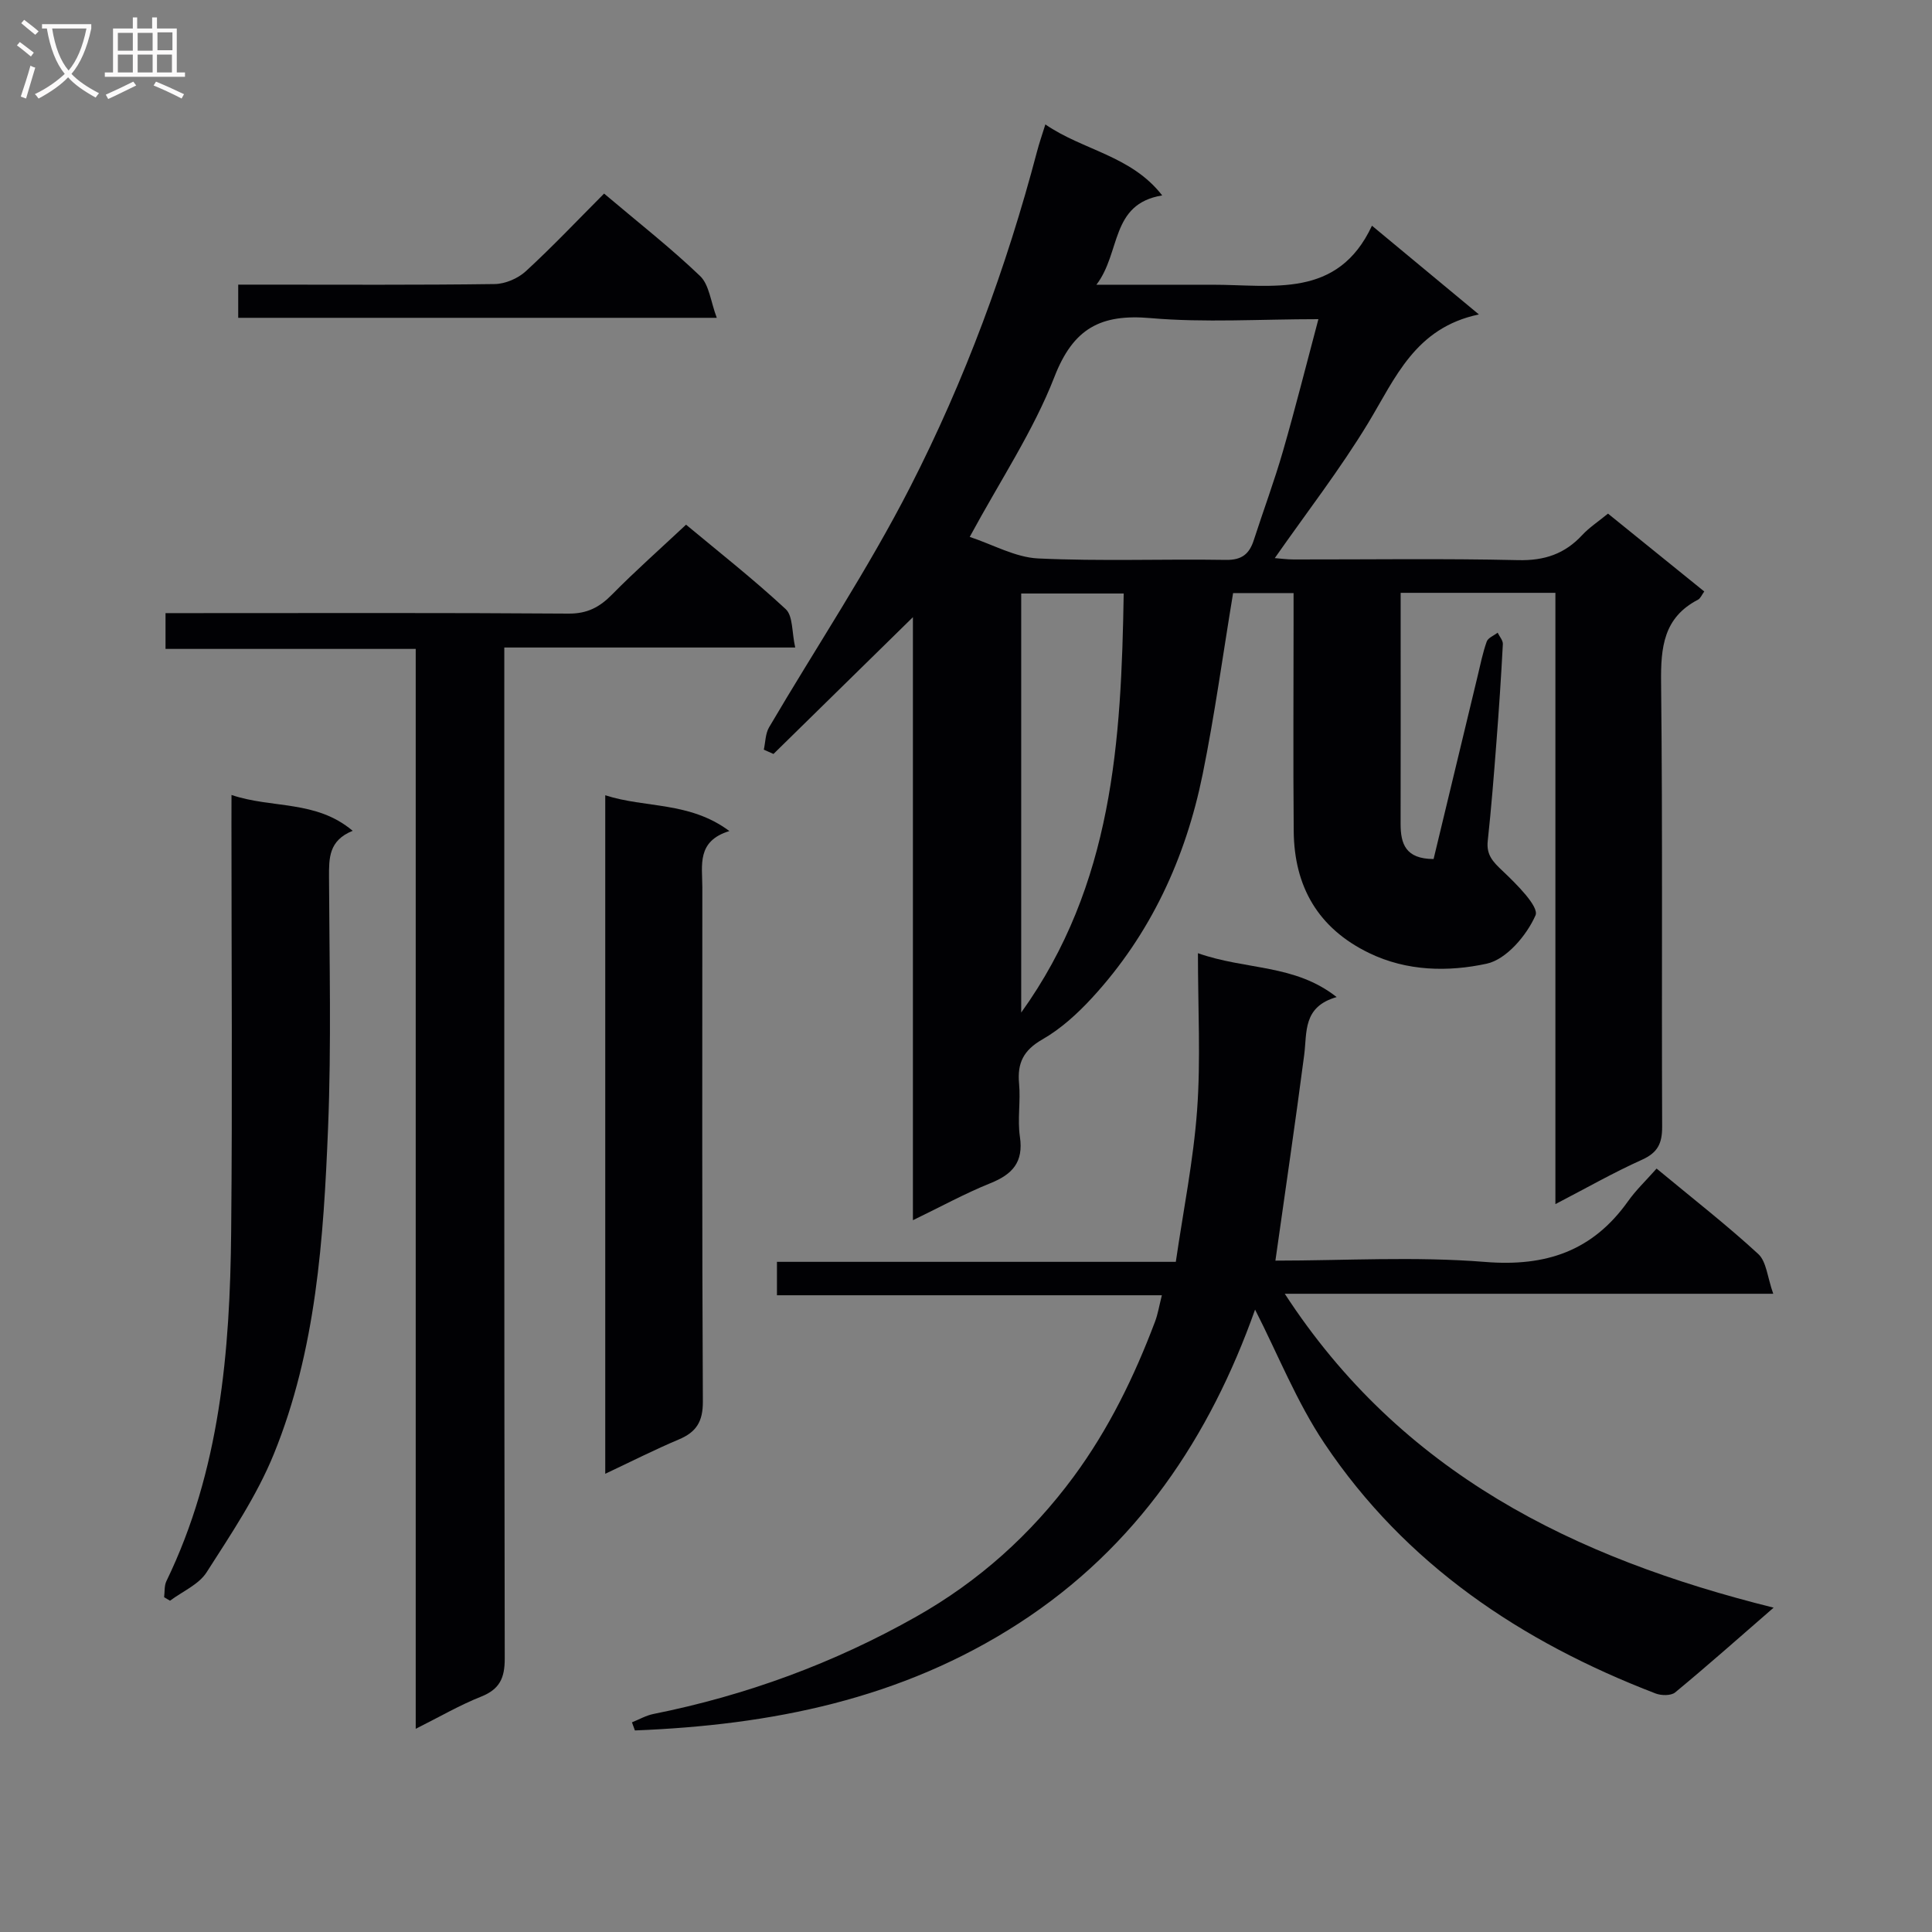 <svg enable-background="new 0 0 400 400" viewBox="0 0 400 400" xmlns="http://www.w3.org/2000/svg"><rect x="0" y="0" width="400" height="400" fill="#808080" stroke="none"/><g fill="#010104"><path d="m296.81 177.85c3.06-12.71 6.07-25.26 9.1-37.81.58-2.42 1.07-4.88 1.9-7.21.28-.78 1.48-1.23 2.26-1.84.38.79 1.12 1.6 1.08 2.37-.36 6.81-.81 13.61-1.34 20.41-.52 6.79-1.06 13.58-1.79 20.35-.31 2.87 1.07 4.3 3.03 6.15 2.88 2.72 7.65 7.45 6.86 9.24-1.82 4.15-6.04 9.13-10.1 10.01-7.95 1.72-16.52 1.6-24.38-2.22-10.56-5.13-15.48-13.76-15.58-25.23-.13-14.5-.03-28.99-.03-43.49 0-1.81 0-3.61 0-5.79-4.63 0-8.85 0-12.52 0-2.11 12.72-3.8 25.19-6.3 37.5-3.53 17.38-10.78 33.13-22.9 46.3-3.02 3.28-6.46 6.42-10.29 8.61-3.92 2.25-5.22 4.89-4.82 9.17.34 3.63-.36 7.39.17 10.98.78 5.27-1.55 7.79-6.13 9.63-5.2 2.09-10.14 4.81-16.02 7.65 0-41.82 0-82.96 0-124.85-10.1 9.91-19.49 19.12-28.87 28.32-.67-.3-1.33-.59-2-.89.34-1.55.32-3.32 1.09-4.63 9.76-16.62 20.52-32.73 29.27-49.86 11.27-22.05 19.87-45.31 26.2-69.33.45-1.73 1.04-3.42 1.73-5.63 7.8 5.38 17.78 6.43 24.19 14.7-10.79 1.77-8.5 11.8-13.62 18.49h21.47 2.5c12.5-.01 25.97 3 33.08-12.22 7.8 6.47 14.41 11.96 22.14 18.37-13.21 2.77-17.29 13.17-22.93 22.49-5.82 9.6-12.75 18.54-19.33 27.96 1.1.08 2.5.28 3.9.28 15.5.02 31-.22 46.49.14 5.44.13 9.64-1.28 13.27-5.2 1.45-1.56 3.29-2.76 5.33-4.43 6.65 5.38 13.22 10.69 19.93 16.12-.53.72-.79 1.44-1.3 1.7-7.14 3.71-7.72 9.87-7.64 17.14.34 30.66.09 61.32.22 91.98.01 3.45-.91 5.36-4.17 6.83-5.87 2.64-11.48 5.84-17.93 9.19 0-42.55 0-84.4 0-126.56-10.81 0-21.07 0-32.04 0v6.84c0 13.66.02 27.33-.01 40.99 0 4.11 1.01 7.27 6.83 7.28zm-96.04-66.69c4.84 1.6 9.44 4.23 14.15 4.46 12.95.61 25.95.09 38.92.3 3.31.05 4.83-1.26 5.75-4.11 1.99-6.16 4.26-12.24 6.05-18.46 2.55-8.84 4.79-17.77 7.32-27.27-12.2 0-23.55.75-34.75-.22-10.31-.9-16 2.09-19.92 12.21-4.34 11.15-11.17 21.35-17.52 33.09zm31.88 11.72c-7.35 0-14.33 0-21.22 0v86.76c19.03-26.52 20.71-56.22 21.22-86.76z"/><path d="m342.98 241.94c7.6 6.3 14.57 11.72 21.04 17.68 1.72 1.58 1.9 4.84 3.11 8.24-34.27 0-67.29 0-101.13 0 24.11 37.08 59.74 54.68 101.21 64.99-7.39 6.42-13.79 12.1-20.39 17.55-.85.7-2.86.67-4.04.22-27.81-10.69-51.78-26.71-68.57-51.78-5.76-8.6-9.64-18.45-14.36-27.7-9.32 26.24-24.36 49.09-48.95 64.98-24.37 15.75-51.29 21.04-79.45 22.15-.2-.56-.41-1.12-.61-1.68 1.48-.59 2.91-1.42 4.45-1.73 19.21-3.85 37.35-10.51 54.42-20.16 12.96-7.32 23.76-17.03 32.57-28.96 7.25-9.83 12.56-20.72 16.86-32.12.58-1.53.84-3.18 1.41-5.45-26.74 0-53.08 0-79.69 0 0-2.57 0-4.51 0-6.92h82.58c1.55-10.65 3.65-21 4.41-31.45.76-10.41.17-20.91.17-32.45 10.06 3.54 19.98 2.21 28.72 9.08-7.05 2.02-6.11 7.25-6.72 11.98-1.84 14.11-3.93 28.19-5.96 42.59 14.15 0 28.86-.9 43.42.27 12.63 1.02 22.27-2.27 29.59-12.57 1.62-2.29 3.7-4.26 5.91-6.76z"/><path d="m104.41 134.06v6.9c0 67.47-.04 134.95.09 202.42.01 4.06-1.06 6.37-4.92 7.9-4.43 1.76-8.59 4.19-13.51 6.65 0-74.84 0-148.89 0-223.58-17.45 0-34.49 0-51.8 0 0-2.71 0-4.78 0-7.41h5.47c25.99 0 51.98-.09 77.97.1 3.91.03 6.46-1.35 9.05-3.99 4.78-4.85 9.89-9.37 15.28-14.42 6.57 5.47 13.86 11.2 20.63 17.48 1.53 1.42 1.25 4.78 1.97 7.95-20.4 0-39.96 0-60.23 0z"/><path d="m47.93 164.59c8.44 2.85 17.47 1 25.09 7.42-4.99 2.01-4.91 5.69-4.9 9.6.07 17.32.5 34.67-.2 51.97-.93 22.9-2.46 45.91-11.22 67.45-3.51 8.63-8.86 16.58-13.92 24.49-1.62 2.54-5 3.96-7.58 5.89-.41-.24-.81-.48-1.22-.72.14-1.12.01-2.37.47-3.33 11.1-22.9 13.17-47.52 13.41-72.38.27-28.15.06-56.31.06-84.46.01-1.76.01-3.54.01-5.93z"/><path d="m125.31 164.65c8.34 2.7 17.42 1.25 25.7 7.41-6.82 2.08-5.6 7.1-5.6 11.66 0 35.48-.08 70.97.11 106.45.02 4.15-1.34 6.32-4.97 7.85-5.02 2.12-9.89 4.59-15.24 7.11 0-46.95 0-93.45 0-140.48z"/><path d="m125.07 40.08c7.08 5.99 13.77 11.22 19.88 17.07 1.89 1.81 2.18 5.28 3.45 8.65-33.86 0-66.27 0-99.08 0 0-2.04 0-4.1 0-6.87h5.15c15.99 0 31.97.1 47.96-.12 2.18-.03 4.81-1.16 6.43-2.65 5.49-5.04 10.62-10.47 16.21-16.08z"/></g><path d="m6.4 11.7c-1-.8-1.9-1.6-2.9-2.3l.6-.7c.9.7 1.9 1.4 2.9 2.2zm-2.1 8.3c.7-2.1 1.4-4.2 2-6.4.2.1.6.3 1 .4-.7 2.3-1.3 4.4-1.9 6.4zm3-12.8c-1.1-.9-2.1-1.7-2.9-2.4l.6-.7c1 .8 2 1.5 3 2.4zm1.4-1.3v-.9h10.2v.9c-.9 4.2-2.3 7.3-4.1 9.4 1.3 1.4 3.2 2.7 5.7 4-.2.2-.4.5-.7.9-2.5-1.4-4.4-2.7-5.7-4.2-1.4 1.5-3.5 3-6.1 4.4 0 0 0 0-.1-.1-.3-.4-.5-.7-.7-.8 2.7-1.3 4.7-2.8 6.2-4.2-1.8-2.2-3-5.3-3.7-9.4zm9.2 0h-7.1c.6 3.8 1.7 6.7 3.4 8.7 1.7-2 2.9-4.8 3.7-8.7z" fill="#fbfafa"/><path d="m31.6 3.6h.9v2.3h4.1v9.1h1.7v.9h-16.6v-.9h1.7v-9.1h4.1v-2.3h.9v2.3h3.1v-2.3zm-4 13.3.6.8c-1.9.9-3.8 1.9-5.8 2.8-.2-.3-.3-.6-.5-.9 2-.9 3.9-1.8 5.7-2.7zm-3.2-10.1v3.7h3.1v-3.7zm0 4.5v3.7h3.1v-3.7zm4.1-4.5v3.7h3.1v-3.7zm0 4.5v3.7h3.1v-3.7zm9.1 9.1c-2.1-1.1-4.1-2-5.8-2.7l.5-.8c2.2.9 4.1 1.8 5.8 2.6zm-1.9-13.7h-3.1v3.7h3.1v-3.6zm-3.2 4.6v3.7h3.1v-3.7z" fill="#fbfafa"/></svg>